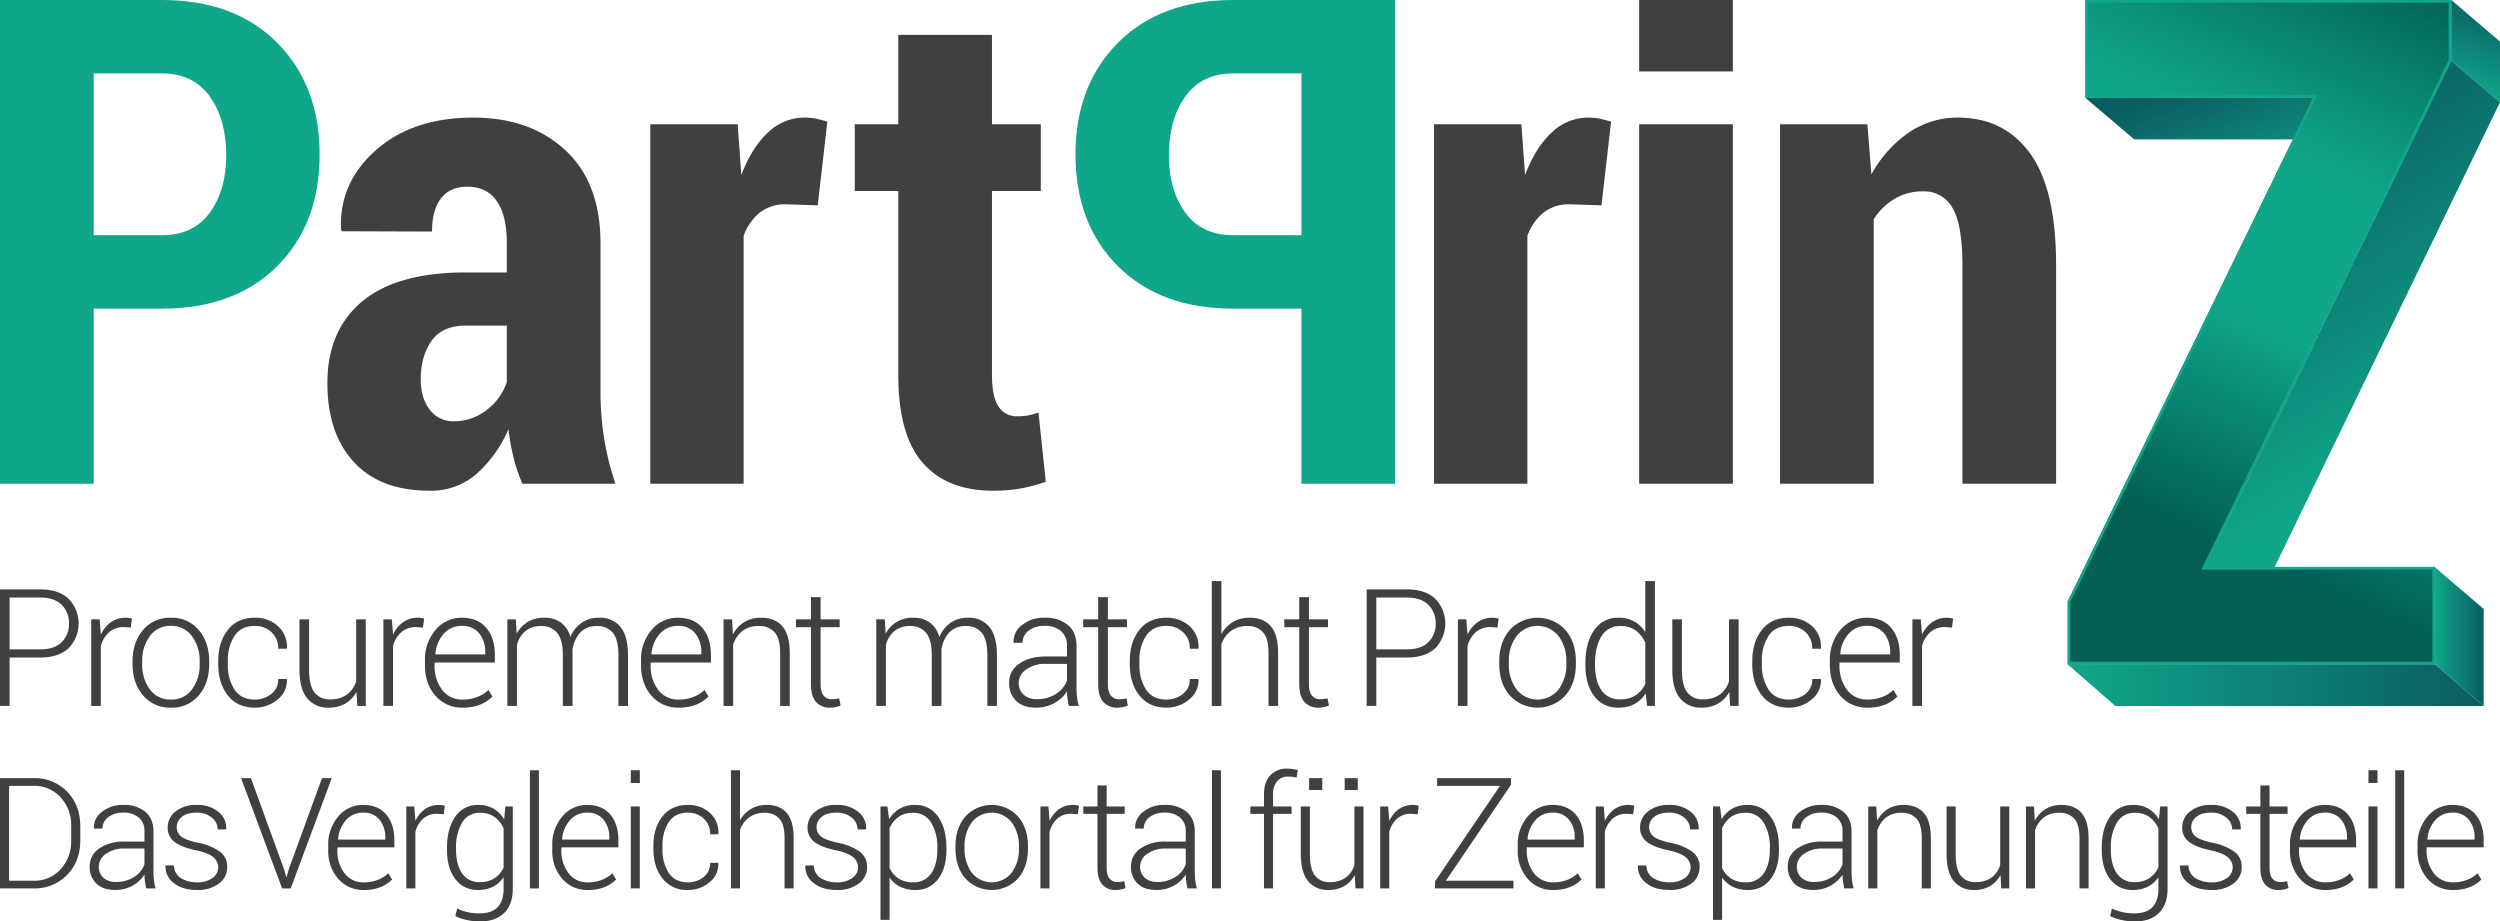 <svg xmlns="http://www.w3.org/2000/svg" xmlns:xlink="http://www.w3.org/1999/xlink" viewBox="0 0 990.315 365.023"><defs><style>.a{fill:#0fa68a;}.b{fill:#404040;}.c{fill:url(#a);}.d{fill:url(#b);}.e{fill:url(#c);}.f{fill:url(#d);}.g{fill:url(#e);}.h{fill:url(#f);}</style><linearGradient id="a" x1="896.917" y1="87.567" x2="874.104" y2="29.887" gradientUnits="userSpaceOnUse"><stop offset="0" stop-color="#0fa68a"/><stop offset="1" stop-color="#0b5c60"/></linearGradient><linearGradient id="b" x1="975.27" y1="35.296" x2="987.254" y2="1.912" xlink:href="#a"/><linearGradient id="c" x1="958.592" y1="176.106" x2="883.493" y2="53.053" xlink:href="#a"/><linearGradient id="d" x1="819.071" y1="271.425" x2="983.844" y2="271.425" xlink:href="#a"/><linearGradient id="e" x1="964.599" y1="252.214" x2="983.844" y2="252.214" xlink:href="#a"/><linearGradient id="f" x1="830.315" y1="274.697" x2="980.269" y2="-55.379" gradientUnits="userSpaceOnUse"><stop offset="0.204" stop-color="#015f54"/><stop offset="0.447" stop-color="#0fa68a"/><stop offset="0.617" stop-color="#0fa589"/><stop offset="0.684" stop-color="#0c967e"/><stop offset="0.813" stop-color="#046f60"/><stop offset="0.877" stop-color="#00594f"/></linearGradient></defs><path class="a" d="M37.111,122.262v69.356H0V0H64.09q28.824,0,45.667,16.911,16.847,16.914,16.847,44.286,0,27.508-16.847,44.285Q92.91,122.263,64.09,122.262Zm0-29.085H64.09q12.501,0,19.017-8.949t6.513-22.768q0-14.079-6.513-23.228Q76.592,29.085,64.09,29.084H37.111Z"/><path class="b" d="M206.944,191.618a62.29,62.29,0,0,1-3.489-10.265,87.274,87.274,0,0,1-2.04-11.318,50.339,50.339,0,0,1-12.437,17.502,27.405,27.405,0,0,1-18.884,6.845q-19.479,0-29.942-11.384-10.459-11.381-10.461-31.256,0-20.794,13.751-32.311,13.756-11.513,41.127-11.514h16.189V96.072q0-10.661-3.948-16.385t-11.713-5.725q-6.844,0-10.397,4.607t-3.555,13.16l-35.795-.131-.263-.79q-.792-18.423,13.82-31.322,14.605-12.896,38.56-12.897,22.505,0,36.453,12.897,13.948,12.901,13.95,36.85v58.432a118.786,118.786,0,0,0,1.448,18.953,110.916,110.916,0,0,0,4.476,17.898ZM179.7,166.875a20.765,20.765,0,0,0,13.162-4.54,22.816,22.816,0,0,0,7.896-10.989V128.974H184.569q-9.345,0-13.621,6.054t-4.277,15.266q0,7.371,3.555,11.976A11.355,11.355,0,0,0,179.7,166.875Z"/><path class="b" d="M323.926,81.332l-12.634-.394a16.103,16.103,0,0,0-10.331,3.29,20.793,20.793,0,0,0-6.383,9.213v98.177H257.597V49.221h34.612l1.448,20.135q4.075-10.79,10.461-16.779a20.824,20.824,0,0,1,14.676-5.988,21.657,21.657,0,0,1,4.606.46q2.104.463,4.341,1.118Z"/><path class="b" d="M392.943,13.818V49.221H412.29V75.673h-19.346v72.514q0,9.081,2.634,12.899a8.32,8.32,0,0,0,7.238,3.815,23.67,23.67,0,0,0,4.343-.329,38.081,38.081,0,0,0,4.213-1.119l2.895,27.374a65.197,65.197,0,0,1-10.068,2.698,62.21,62.21,0,0,1-10.857.857q-18.163,0-27.836-11.055-9.671-11.055-9.673-34.877V75.673h-17.24V49.221h17.24V13.818Z"/><path class="a" d="M488.549,122.262q-28.824,0-45.669-16.78-16.843-16.78-16.847-44.285,0-27.372,16.847-44.286Q459.726.002,488.549,0h64.09V191.618H515.525V122.262Zm26.977-93.177H488.549q-12.501,0-19.017,9.148-6.518,9.148-6.516,23.228,0,13.819,6.516,22.768,6.511,8.951,19.017,8.949h26.977Z"/><path class="b" d="M634.386,81.332l-12.634-.394a16.103,16.103,0,0,0-10.331,3.29,20.794,20.794,0,0,0-6.383,9.213v98.177H568.055V49.221H602.667l1.448,20.135q4.078-10.79,10.463-16.779a20.821,20.821,0,0,1,14.672-5.988,21.687,21.687,0,0,1,4.61.46q2.104.463,4.341,1.118Z"/><rect class="b" x="649.314" width="37.111" height="28.295"/><rect class="b" x="649.314" y="49.221" width="37.111" height="142.397"/><path class="b" d="M739.726,49.221l1.581,19.873a48.359,48.359,0,0,1,14.804-16.583,34.099,34.099,0,0,1,19.543-5.922q18.163,0,28.494,14.147,10.329,14.148,10.331,44.416v86.466H777.367V105.152q0-16.055-3.884-22.702a12.756,12.756,0,0,0-11.779-6.646A21.564,21.564,0,0,0,750.587,78.7,25.079,25.079,0,0,0,742.23,86.86V191.618H705.115V49.221Z"/><polygon class="c" points="916.3 38.749 935.674 55.229 845.435 55.229 826.062 38.749 916.3 38.749"/><polygon class="d" points="971.025 0 990.315 16.48 990.315 40.509 971.025 24.029 971.025 0"/><polygon class="e" points="971.025 24.029 990.315 40.509 893.077 241.068 873.703 224.589 971.025 24.029"/><polygon class="f" points="964.599 263.174 983.844 279.676 837.988 279.676 819.071 263.174 964.599 263.174"/><polygon class="g" points="964.599 224.752 983.844 241.232 983.844 279.676 964.599 263.174 964.599 224.752"/><polygon class="h" points="971.025 0 971.025 24.029 873.703 224.589 964.599 224.589 964.599 263.174 819.071 263.174 819.071 238.271 916.3 38.749 826.062 38.749 826.062 0 971.025 0"/><path class="a" d="M969.968,1.059V23.785l-97.215,200.34-.739,1.523h91.528v36.467H820.127V238.516l97.122-199.302.743-1.525H827.118V1.059H969.968M971.025,0H826.062V38.749H916.3L819.071,238.271v24.903H964.599V224.589H873.703L971.025,24.029V0Z"/><path class="b" d="M3.806,260.461v19.188H0V233.47H15.921q7.263,0,11.243,3.712a14.054,14.054,0,0,1,0,19.6q-3.98,3.679-11.243,3.679Zm0-3.235H15.921q5.709,0,8.563-2.902a9.999,9.999,0,0,0,2.854-7.311,10.146,10.146,0,0,0-2.854-7.373q-2.854-2.934-8.563-2.933H3.806Z"/><path class="b" d="M51.803,248.599l-2.696-.19a8.602,8.602,0,0,0-5.883,2.014,11.103,11.103,0,0,0-3.283,5.535v23.691H36.135v-34.316h3.33l.475,5.708v.381a12.329,12.329,0,0,1,3.996-4.947,10.04,10.04,0,0,1,5.963-1.776,7.747,7.747,0,0,1,1.332.111,9.104,9.104,0,0,1,1.046.237Z"/><path class="b" d="M52.515,261.983q0-7.58,4.155-12.432a13.771,13.771,0,0,1,11.005-4.852,13.808,13.808,0,0,1,11.037,4.852q4.154,4.852,4.154,12.432v1.046q0,7.612-4.138,12.449a13.744,13.744,0,0,1-10.989,4.837,13.862,13.862,0,0,1-11.069-4.837q-4.155-4.836-4.155-12.449Zm3.806,1.046a16.34,16.34,0,0,0,3.014,10.022,9.866,9.866,0,0,0,8.405,4.06,9.815,9.815,0,0,0,8.325-4.06,16.284,16.284,0,0,0,3.029-10.022v-1.046a16.211,16.211,0,0,0-3.045-9.959,9.864,9.864,0,0,0-8.373-4.091,9.78,9.78,0,0,0-8.341,4.091,16.326,16.326,0,0,0-3.014,9.959Z"/><path class="b" d="M100.945,277.111a10.302,10.302,0,0,0,6.454-2.157,7.13,7.13,0,0,0,2.807-5.994h3.393l.064.191a9.581,9.581,0,0,1-3.743,7.961,13.661,13.661,0,0,1-8.976,3.203q-6.85,0-10.672-4.821t-3.822-12.337V261.824q0-7.484,3.806-12.305t10.657-4.821a13.19,13.19,0,0,1,9.197,3.33,10.879,10.879,0,0,1,3.552,8.754l-.064.19h-3.393a8.473,8.473,0,0,0-2.696-6.58,9.435,9.435,0,0,0-6.597-2.458q-5.392,0-8.024,3.965a17.567,17.567,0,0,0-2.633,9.926v1.333A17.674,17.674,0,0,0,92.89,273.163Q95.521,277.11,100.945,277.111Z"/><path class="b" d="M141.215,274.067a11.754,11.754,0,0,1-4.424,4.631,12.849,12.849,0,0,1-6.581,1.617,10.477,10.477,0,0,1-8.499-3.68q-3.077-3.679-3.077-11.417V245.332H122.44v19.949q0,6.28,2.141,9.008a7.273,7.273,0,0,0,6.074,2.727,11.111,11.111,0,0,0,6.835-1.918,10.178,10.178,0,0,0,3.6-5.25V245.332h3.806v34.316h-3.362Z"/><path class="b" d="M167.544,248.599l-2.696-.19a8.603,8.603,0,0,0-5.883,2.014,11.103,11.103,0,0,0-3.283,5.535v23.691h-3.806v-34.316h3.33l.475,5.708v.381a12.329,12.329,0,0,1,3.996-4.947,10.041,10.041,0,0,1,5.963-1.776,7.749,7.749,0,0,1,1.332.111,9.104,9.104,0,0,1,1.046.237Z"/><path class="b" d="M183.313,280.315a13.742,13.742,0,0,1-10.815-4.71q-4.155-4.71-4.155-12.099v-1.745a17.955,17.955,0,0,1,4.202-12.242,13.274,13.274,0,0,1,10.419-4.821q6.247,0,9.657,4.012t3.409,10.799v2.949H172.15v1.047a15.537,15.537,0,0,0,2.965,9.736,9.753,9.753,0,0,0,8.198,3.869,15.694,15.694,0,0,0,5.772-1.031,12.562,12.562,0,0,0,4.377-2.775l1.617,2.601a14.034,14.034,0,0,1-4.742,3.156A17.851,17.851,0,0,1,183.313,280.315Zm-.348-32.381a9.251,9.251,0,0,0-7.199,3.139,13.54,13.54,0,0,0-3.299,7.961l.095.191h19.663v-.793a11.606,11.606,0,0,0-2.394-7.532A8.314,8.314,0,0,0,182.965,247.934Z"/><path class="b" d="M204.337,245.332l.349,5.645a12.123,12.123,0,0,1,4.393-4.63,12.409,12.409,0,0,1,6.518-1.649,10.98,10.98,0,0,1,6.565,1.886,10.408,10.408,0,0,1,3.774,5.757,13.031,13.031,0,0,1,4.425-5.614,11.692,11.692,0,0,1,6.929-2.03,10.362,10.362,0,0,1,8.484,3.647q2.997,3.647,2.997,11.29v20.012h-3.806V259.573q0-6.344-2.252-8.96a7.768,7.768,0,0,0-6.216-2.616,8.57,8.57,0,0,0-6.723,2.648,12.835,12.835,0,0,0-3.013,6.835c0,.232.005.465.016.697s.016.529.016.888v20.584h-3.838V259.573q0-6.216-2.267-8.897a7.73,7.73,0,0,0-6.232-2.679,9.479,9.479,0,0,0-6.359,2.014,10.689,10.689,0,0,0-3.314,5.439v24.199h-3.806v-34.316Z"/><path class="b" d="M268.9,280.315a13.742,13.742,0,0,1-10.815-4.71q-4.155-4.71-4.155-12.099v-1.745a17.955,17.955,0,0,1,4.202-12.242,13.274,13.274,0,0,1,10.419-4.821q6.247,0,9.657,4.012t3.409,10.799v2.949H257.736v1.047a15.537,15.537,0,0,0,2.966,9.736,9.753,9.753,0,0,0,8.198,3.869,15.694,15.694,0,0,0,5.772-1.031,12.561,12.561,0,0,0,4.377-2.775l1.617,2.601a14.034,14.034,0,0,1-4.742,3.156A17.851,17.851,0,0,1,268.9,280.315Zm-.348-32.381a9.251,9.251,0,0,0-7.199,3.139,13.54,13.54,0,0,0-3.299,7.961l.095.191h19.663v-.793a11.605,11.605,0,0,0-2.394-7.532A8.314,8.314,0,0,0,268.552,247.934Z"/><path class="b" d="M289.979,245.332l.349,5.963a12.542,12.542,0,0,1,4.472-4.868,12.335,12.335,0,0,1,6.628-1.728q5.582,0,8.5,3.409t2.917,10.641v20.9H309.04V258.78q0-5.899-2.204-8.341a8.005,8.005,0,0,0-6.263-2.442,10.144,10.144,0,0,0-6.549,1.998,11.166,11.166,0,0,0-3.6,5.359v24.294h-3.806v-34.316Z"/><path class="b" d="M325.066,236.547v8.785h7.548v3.108h-7.548V270.8q0,3.362,1.221,4.773a4.084,4.084,0,0,0,3.251,1.411,11.172,11.172,0,0,0,1.348-.079q.649-.079,1.538-.27l.57,2.824a7.908,7.908,0,0,1-1.887.618,10.829,10.829,0,0,1-2.236.238,7.111,7.111,0,0,1-5.629-2.284q-2.015-2.284-2.014-7.231V248.441h-5.931v-3.108h5.931v-8.785Z"/><path class="b" d="M350.485,245.332l.349,5.645a12.123,12.123,0,0,1,4.393-4.63,12.409,12.409,0,0,1,6.518-1.649,10.98,10.98,0,0,1,6.565,1.886,10.409,10.409,0,0,1,3.774,5.757,13.031,13.031,0,0,1,4.425-5.614,11.692,11.692,0,0,1,6.929-2.03,10.362,10.362,0,0,1,8.484,3.647q2.997,3.647,2.997,11.29v20.012H391.112V259.573q0-6.344-2.252-8.96a7.768,7.768,0,0,0-6.216-2.616,8.571,8.571,0,0,0-6.723,2.648,12.835,12.835,0,0,0-3.013,6.835c0,.232.005.465.016.697s.016.529.016.888v20.584h-3.838V259.573q0-6.216-2.268-8.897a7.73,7.73,0,0,0-6.232-2.679,9.479,9.479,0,0,0-6.359,2.014,10.689,10.689,0,0,0-3.314,5.439v24.199h-3.806v-34.316Z"/><path class="b" d="M423.368,279.648q-.35-1.808-.523-3.108a19.974,19.974,0,0,1-.174-2.663,13.923,13.923,0,0,1-4.979,4.614,14.61,14.61,0,0,1-7.357,1.824q-5.043,0-7.818-2.68a9.645,9.645,0,0,1-2.775-7.278,8.749,8.749,0,0,1,4.028-7.453q4.027-2.855,10.466-2.854H422.67v-4.25a7.362,7.362,0,0,0-2.331-5.772,9.511,9.511,0,0,0-6.581-2.093,9.822,9.822,0,0,0-6.296,1.902,5.876,5.876,0,0,0-2.394,4.789h-3.52l-.064-.19a8.123,8.123,0,0,1,3.314-6.803,13.777,13.777,0,0,1,9.15-2.933,13.608,13.608,0,0,1,9.07,2.886q3.426,2.886,3.425,8.277v16.873a29.411,29.411,0,0,0,.206,3.521,22.188,22.188,0,0,0,.682,3.393Zm-12.623-2.696a13.618,13.618,0,0,0,7.58-2.077,10.379,10.379,0,0,0,4.345-5.344v-6.566H414.202a12.605,12.605,0,0,0-7.643,2.205,6.446,6.446,0,0,0-3.013,5.312,6.092,6.092,0,0,0,1.918,4.694A7.473,7.473,0,0,0,410.745,276.952Z"/><path class="b" d="M438.855,236.547v8.785h7.548v3.108h-7.548V270.8q0,3.362,1.221,4.773a4.084,4.084,0,0,0,3.251,1.411,11.175,11.175,0,0,0,1.348-.079q.649-.079,1.538-.27l.57,2.824a7.908,7.908,0,0,1-1.887.618,10.829,10.829,0,0,1-2.236.238,7.112,7.112,0,0,1-5.629-2.284q-2.015-2.284-2.014-7.231V248.441h-5.931v-3.108h5.931v-8.785Z"/><path class="b" d="M462.038,277.111a10.302,10.302,0,0,0,6.454-2.157,7.131,7.131,0,0,0,2.807-5.994h3.393l.064.191a9.581,9.581,0,0,1-3.743,7.961,13.66,13.66,0,0,1-8.975,3.203q-6.851,0-10.672-4.821t-3.822-12.337V261.824q0-7.484,3.806-12.305t10.657-4.821a13.19,13.19,0,0,1,9.197,3.33,10.879,10.879,0,0,1,3.552,8.754l-.064.19h-3.393a8.473,8.473,0,0,0-2.696-6.58,9.435,9.435,0,0,0-6.597-2.458q-5.393,0-8.024,3.965a17.566,17.566,0,0,0-2.633,9.926v1.333a17.674,17.674,0,0,0,2.633,10.006Q456.615,277.11,462.038,277.111Z"/><path class="b" d="M483.829,251.168a12.281,12.281,0,0,1,11.227-6.47q5.423,0,8.325,3.361t2.902,10.434v21.154h-3.806V258.431q0-5.581-2.204-8.008a7.792,7.792,0,0,0-6.073-2.426,10.618,10.618,0,0,0-6.581,1.951,11.234,11.234,0,0,0-3.79,5.217v24.484H480.023v-49.476h3.806Z"/><path class="b" d="M518.504,236.547v8.785h7.548v3.108h-7.548V270.8q0,3.362,1.221,4.773a4.084,4.084,0,0,0,3.251,1.411,11.175,11.175,0,0,0,1.348-.079q.649-.079,1.538-.27l.571,2.824a7.911,7.911,0,0,1-1.887.618,10.828,10.828,0,0,1-2.236.238,7.112,7.112,0,0,1-5.629-2.284q-2.015-2.284-2.014-7.231V248.441h-5.931v-3.108h5.931v-8.785Z"/><path class="b" d="M545.181,260.461v19.188h-3.806V233.47h15.921q7.263,0,11.243,3.712a14.054,14.054,0,0,1,0,19.6q-3.981,3.679-11.243,3.679Zm0-3.235h12.115q5.708,0,8.563-2.902a9.999,9.999,0,0,0,2.854-7.311,10.145,10.145,0,0,0-2.854-7.373q-2.853-2.934-8.563-2.933H545.181Z"/><path class="b" d="M593.178,248.599l-2.696-.19a8.604,8.604,0,0,0-5.883,2.014,11.102,11.102,0,0,0-3.282,5.535v23.691h-3.806v-34.316H580.84l.475,5.708v.381a12.32,12.32,0,0,1,3.996-4.947,10.041,10.041,0,0,1,5.963-1.776,7.737,7.737,0,0,1,1.332.111,9.091,9.091,0,0,1,1.047.237Z"/><path class="b" d="M593.89,261.983q0-7.58,4.154-12.432a14.943,14.943,0,0,1,22.043,0q4.155,4.852,4.154,12.432v1.046q0,7.612-4.138,12.449a14.994,14.994,0,0,1-22.059,0q-4.155-4.836-4.154-12.449Zm3.805,1.046a16.343,16.343,0,0,0,3.013,10.022,10.646,10.646,0,0,0,16.73,0,16.284,16.284,0,0,0,3.029-10.022v-1.046a16.211,16.211,0,0,0-3.045-9.959,10.581,10.581,0,0,0-16.714,0,16.329,16.329,0,0,0-3.013,9.959Z"/><path class="b" d="M628.024,262.776q0-8.215,3.473-13.146a11.181,11.181,0,0,1,9.689-4.931,11.91,11.91,0,0,1,10.561,5.708V230.172h3.806v49.476h-3.108l-.539-4.979a12.011,12.011,0,0,1-4.441,4.186,13.136,13.136,0,0,1-6.342,1.459,11.397,11.397,0,0,1-9.625-4.583q-3.473-4.582-3.473-12.29Zm3.805.665q0,6.217,2.49,9.895a8.445,8.445,0,0,0,7.5,3.679,10.19,10.19,0,0,0,9.927-6.152v-16.27a12.152,12.152,0,0,0-3.679-4.757,9.832,9.832,0,0,0-6.185-1.839,8.268,8.268,0,0,0-7.532,4.107q-2.523,4.107-2.522,10.672Z"/><path class="b" d="M685.032,274.067a11.761,11.761,0,0,1-4.424,4.631,12.85,12.85,0,0,1-6.582,1.617,10.478,10.478,0,0,1-8.499-3.68q-3.076-3.679-3.077-11.417V245.332h3.806v19.949q0,6.28,2.14,9.008a7.274,7.274,0,0,0,6.073,2.727,11.11,11.11,0,0,0,6.835-1.918,10.172,10.172,0,0,0,3.6-5.25V245.332h3.806v34.316H685.35Z"/><path class="b" d="M708.617,277.111a10.302,10.302,0,0,0,6.454-2.157,7.131,7.131,0,0,0,2.807-5.994h3.394l.063.191a9.577,9.577,0,0,1-3.743,7.961,13.658,13.658,0,0,1-8.975,3.203q-6.85,0-10.672-4.821-3.821-4.821-3.821-12.337V261.824q0-7.484,3.805-12.305,3.807-4.821,10.657-4.821a13.191,13.191,0,0,1,9.197,3.33,10.877,10.877,0,0,1,3.552,8.754l-.063.19h-3.394a8.47,8.47,0,0,0-2.696-6.58,9.433,9.433,0,0,0-6.596-2.458q-5.392,0-8.024,3.965a17.566,17.566,0,0,0-2.633,9.926v1.333a17.674,17.674,0,0,0,2.633,10.006Q703.193,277.11,708.617,277.111Z"/><path class="b" d="M739.831,280.315a13.742,13.742,0,0,1-10.815-4.71q-4.155-4.71-4.154-12.099v-1.745a17.954,17.954,0,0,1,4.202-12.242,13.274,13.274,0,0,1,10.418-4.821q6.249,0,9.657,4.012,3.41,4.013,3.41,10.799v2.949H728.667v1.047a15.531,15.531,0,0,0,2.966,9.736,9.75,9.75,0,0,0,8.198,3.869,15.701,15.701,0,0,0,5.773-1.031,12.576,12.576,0,0,0,4.377-2.775l1.617,2.601a14.044,14.044,0,0,1-4.742,3.156A17.854,17.854,0,0,1,739.831,280.315Zm-.349-32.381a9.252,9.252,0,0,0-7.199,3.139,13.542,13.542,0,0,0-3.298,7.961l.095.191h19.663v-.793a11.606,11.606,0,0,0-2.394-7.532A8.313,8.313,0,0,0,739.482,247.934Z"/><path class="b" d="M773.216,248.599l-2.696-.19a8.606,8.606,0,0,0-5.883,2.014,11.102,11.102,0,0,0-3.282,5.535v23.691h-3.805v-34.316h3.33l.476,5.708v.381a12.328,12.328,0,0,1,3.996-4.947,10.04,10.04,0,0,1,5.963-1.776,7.737,7.737,0,0,1,1.332.111,9.091,9.091,0,0,1,1.047.237Z"/><path class="b" d="M0,351.913V308.235H13.319a17.764,17.764,0,0,1,13.244,5.341q5.234,5.339,5.235,13.709v5.61q0,8.369-5.235,13.694a17.789,17.789,0,0,1-13.244,5.325Zm3.6-40.618v37.588h9.72a13.928,13.928,0,0,0,10.68-4.53,16.199,16.199,0,0,0,4.2-11.459v-5.7a16.044,16.044,0,0,0-4.215-11.37,13.94,13.94,0,0,0-10.664-4.53Z"/><path class="b" d="M57.89,351.913q-.331-1.71-.495-2.94a18.893,18.893,0,0,1-.165-2.519,13.169,13.169,0,0,1-4.71,4.364,13.819,13.819,0,0,1-6.959,1.725q-4.77,0-7.395-2.535a9.123,9.123,0,0,1-2.624-6.885,8.276,8.276,0,0,1,3.81-7.05,16.743,16.743,0,0,1,9.899-2.7h7.98v-4.02a6.963,6.963,0,0,0-2.205-5.459,8.996,8.996,0,0,0-6.225-1.98,9.291,9.291,0,0,0-5.955,1.799,5.558,5.558,0,0,0-2.265,4.53h-3.33l-.06-.18a7.683,7.683,0,0,1,3.135-6.435A13.031,13.031,0,0,1,48.98,318.855a12.871,12.871,0,0,1,8.58,2.73q3.24,2.73,3.24,7.829v15.96a27.81,27.81,0,0,0,.195,3.33,20.984,20.984,0,0,0,.645,3.209Zm-11.94-2.55a12.882,12.882,0,0,0,7.17-1.965,9.817,9.817,0,0,0,4.11-5.054v-6.21H49.22a11.924,11.924,0,0,0-7.23,2.085,6.097,6.097,0,0,0-2.85,5.025,5.763,5.763,0,0,0,1.815,4.44A7.069,7.069,0,0,0,45.95,349.363Z"/><path class="b" d="M86.442,343.604a5.207,5.207,0,0,0-1.875-3.975q-1.875-1.694-6.765-2.775-5.76-1.2-8.565-3.285a6.849,6.849,0,0,1-2.805-5.834,7.88,7.88,0,0,1,3.135-6.3,12.642,12.642,0,0,1,8.295-2.579A12.966,12.966,0,0,1,86.531,321.6a8.104,8.104,0,0,1,3.09,6.765l-.06.179h-3.33a5.976,5.976,0,0,0-2.295-4.649,8.971,8.971,0,0,0-6.075-1.98q-3.901,0-5.88,1.709a5.14,5.14,0,0,0-1.98,3.99,4.634,4.634,0,0,0,1.695,3.674q1.694,1.456,6.765,2.565a22.027,22.027,0,0,1,8.624,3.51,7.246,7.246,0,0,1,2.925,6.06,7.938,7.938,0,0,1-3.285,6.584,13.829,13.829,0,0,1-8.684,2.535q-5.911,0-9.285-2.82a7.984,7.984,0,0,1-3.195-6.72l.06-.18h3.3a5.943,5.943,0,0,0,2.865,5.099,11.934,11.934,0,0,0,6.255,1.591,9.815,9.815,0,0,0,6.149-1.74A5.142,5.142,0,0,0,86.442,343.604Z"/><path class="b" d="M112.498,344.264l.87,3.06h.18l.87-3.06,13.139-36.029h3.87l-16.259,43.679h-3.42L95.488,308.235h3.9Z"/><path class="b" d="M144.187,352.544a12.999,12.999,0,0,1-10.23-4.455,16.661,16.661,0,0,1-3.93-11.444v-1.651a16.983,16.983,0,0,1,3.975-11.579,12.555,12.555,0,0,1,9.855-4.56q5.909,0,9.134,3.795t3.225,10.215v2.79H133.627v.99a14.697,14.697,0,0,0,2.805,9.209,9.225,9.225,0,0,0,7.755,3.66,14.845,14.845,0,0,0,5.46-.975,11.883,11.883,0,0,0,4.14-2.625l1.53,2.46a13.274,13.274,0,0,1-4.485,2.985A16.884,16.884,0,0,1,144.187,352.544Zm-.33-30.629a8.75,8.75,0,0,0-6.81,2.969,12.807,12.807,0,0,0-3.12,7.53l.09.18h18.599v-.75a10.977,10.977,0,0,0-2.265-7.125A7.864,7.864,0,0,0,143.857,321.915Z"/><path class="b" d="M175.764,322.544l-2.55-.18A8.137,8.137,0,0,0,167.65,324.27a10.502,10.502,0,0,0-3.105,5.235v22.409h-3.6V319.454h3.15l.45,5.399v.36a11.662,11.662,0,0,1,3.78-4.679,9.497,9.497,0,0,1,5.64-1.679,7.33,7.33,0,0,1,1.26.105,8.608,8.608,0,0,1,.99.224Z"/><path class="b" d="M177.054,335.954q0-7.77,3.285-12.435a10.578,10.578,0,0,1,9.165-4.665,11.718,11.718,0,0,1,6,1.484,11.869,11.869,0,0,1,4.2,4.216l.51-5.1h2.91v32.638q0,6.21-3.42,9.57-3.42,3.358-9.69,3.36a23.862,23.862,0,0,1-4.995-.57,19.507,19.507,0,0,1-4.635-1.56l.69-3.03a18.567,18.567,0,0,0,4.155,1.455,21.531,21.531,0,0,0,4.725.495q4.799,0,7.169-2.459,2.37-2.461,2.37-7.26v-4.59a11.186,11.186,0,0,1-4.185,3.735,12.631,12.631,0,0,1-5.865,1.306,10.768,10.768,0,0,1-9.105-4.35q-3.285-4.349-3.285-11.61Zm3.6.629q0,5.881,2.37,9.36a8.026,8.026,0,0,0,7.109,3.48,10.153,10.153,0,0,0,5.745-1.545,10.302,10.302,0,0,0,3.615-4.245V328.154a11.371,11.371,0,0,0-3.495-4.455,9.315,9.315,0,0,0-5.805-1.724,7.85,7.85,0,0,0-7.14,3.9,18.992,18.992,0,0,0-2.4,10.08Z"/><path class="b" d="M213.485,351.913h-3.57V305.115h3.57Z"/><path class="b" d="M232.93,352.544a12.999,12.999,0,0,1-10.23-4.455,16.661,16.661,0,0,1-3.93-11.444v-1.651a16.983,16.983,0,0,1,3.975-11.579,12.555,12.555,0,0,1,9.855-4.56q5.909,0,9.134,3.795t3.225,10.215v2.79H222.371v.99a14.697,14.697,0,0,0,2.805,9.209,9.225,9.225,0,0,0,7.755,3.66,14.845,14.845,0,0,0,5.46-.975,11.883,11.883,0,0,0,4.14-2.625l1.53,2.46a13.274,13.274,0,0,1-4.485,2.985A16.884,16.884,0,0,1,232.93,352.544Zm-.33-30.629a8.75,8.75,0,0,0-6.81,2.969,12.807,12.807,0,0,0-3.12,7.53l.09.18H241.36v-.75a10.978,10.978,0,0,0-2.265-7.125A7.864,7.864,0,0,0,232.601,321.915Z"/><path class="b" d="M253.444,310.155h-3.57v-5.04h3.57Zm0,41.758h-3.57V319.454h3.57Z"/><path class="b" d="M272.532,349.514a9.744,9.744,0,0,0,6.105-2.04,6.745,6.745,0,0,0,2.655-5.67h3.21l.06.18a9.062,9.062,0,0,1-3.54,7.53,12.921,12.921,0,0,1-8.49,3.03,12.154,12.154,0,0,1-10.094-4.56q-3.616-4.56-3.615-11.67v-1.261q0-7.079,3.6-11.639t10.08-4.56a12.476,12.476,0,0,1,8.7,3.15,10.29,10.29,0,0,1,3.36,8.28l-.06.18h-3.21a8.014,8.014,0,0,0-2.55-6.224,8.924,8.924,0,0,0-6.24-2.325q-5.101,0-7.59,3.75a16.616,16.616,0,0,0-2.49,9.389v1.261a16.718,16.718,0,0,0,2.49,9.465Q267.402,349.513,272.532,349.514Z"/><path class="b" d="M293.143,324.975a11.616,11.616,0,0,1,10.62-6.12q5.13,0,7.875,3.179t2.745,9.87v20.009h-3.6V331.844q0-5.279-2.085-7.575a7.371,7.371,0,0,0-5.745-2.295,10.043,10.043,0,0,0-6.225,1.845,10.626,10.626,0,0,0-3.585,4.935v23.159h-3.6V305.115h3.6Z"/><path class="b" d="M339.906,343.604a5.207,5.207,0,0,0-1.875-3.975q-1.875-1.694-6.765-2.775-5.76-1.2-8.565-3.285a6.849,6.849,0,0,1-2.805-5.834,7.88,7.88,0,0,1,3.135-6.3,12.642,12.642,0,0,1,8.295-2.579,12.966,12.966,0,0,1,8.669,2.745,8.104,8.104,0,0,1,3.09,6.765l-.06.179h-3.33a5.976,5.976,0,0,0-2.295-4.649,8.971,8.971,0,0,0-6.075-1.98q-3.901,0-5.88,1.709a5.14,5.14,0,0,0-1.98,3.99,4.634,4.634,0,0,0,1.695,3.674q1.694,1.456,6.765,2.565a22.028,22.028,0,0,1,8.624,3.51,7.246,7.246,0,0,1,2.925,6.06,7.938,7.938,0,0,1-3.285,6.584,13.83,13.83,0,0,1-8.684,2.535q-5.911,0-9.285-2.82a7.984,7.984,0,0,1-3.195-6.72l.06-.18h3.3a5.943,5.943,0,0,0,2.865,5.099,11.935,11.935,0,0,0,6.255,1.591,9.815,9.815,0,0,0,6.15-1.74A5.143,5.143,0,0,0,339.906,343.604Z"/><path class="b" d="M374.912,336.583q0,7.29-3.3,11.625a10.793,10.793,0,0,1-9.09,4.335,13.09,13.09,0,0,1-5.955-1.29,10.948,10.948,0,0,1-4.185-3.659v16.799h-3.6V319.454h2.76l.66,5.07a11.621,11.621,0,0,1,4.2-4.186,11.943,11.943,0,0,1,6.06-1.484,10.589,10.589,0,0,1,9.15,4.665q3.299,4.664,3.3,12.435Zm-3.6-.629a18.63,18.63,0,0,0-2.46-10.08,7.99,7.99,0,0,0-7.2-3.9,9.422,9.422,0,0,0-5.835,1.709,10.764,10.764,0,0,0-3.435,4.44v15.72a10.004,10.004,0,0,0,3.57,4.155,10.294,10.294,0,0,0,5.76,1.515,8.143,8.143,0,0,0,7.154-3.54q2.445-3.539,2.445-9.39Z"/><path class="b" d="M378.489,335.204q0-7.17,3.93-11.759a14.134,14.134,0,0,1,20.85,0q3.929,4.59,3.929,11.759v.989q0,7.2-3.914,11.775a14.182,14.182,0,0,1-20.864,0q-3.93-4.575-3.93-11.775Zm3.6.989a15.456,15.456,0,0,0,2.85,9.48,10.07,10.07,0,0,0,15.824,0,15.402,15.402,0,0,0,2.865-9.48v-.989a15.334,15.334,0,0,0-2.88-9.42,10.008,10.008,0,0,0-15.809,0,15.443,15.443,0,0,0-2.85,9.42Z"/><path class="b" d="M426.962,322.544l-2.55-.18a8.137,8.137,0,0,0-5.565,1.905,10.502,10.502,0,0,0-3.105,5.235v22.409h-3.6V319.454h3.15l.45,5.399v.36a11.661,11.661,0,0,1,3.78-4.679,9.497,9.497,0,0,1,5.64-1.679,7.329,7.329,0,0,1,1.26.105,8.608,8.608,0,0,1,.99.224Z"/><path class="b" d="M438.377,311.145v8.31h7.14v2.94h-7.14v21.149q0,3.18,1.155,4.515a3.863,3.863,0,0,0,3.075,1.335,10.58,10.58,0,0,0,1.275-.075q.614-.075,1.455-.255l.54,2.671a7.484,7.484,0,0,1-1.785.584,10.239,10.239,0,0,1-2.115.225,6.726,6.726,0,0,1-5.325-2.16q-1.906-2.16-1.905-6.84V322.394h-5.61v-2.94h5.61v-8.31Z"/><path class="b" d="M470.37,351.913q-.331-1.71-.495-2.94a18.893,18.893,0,0,1-.165-2.519,13.169,13.169,0,0,1-4.71,4.364,13.819,13.819,0,0,1-6.959,1.725q-4.77,0-7.395-2.535a9.123,9.123,0,0,1-2.624-6.885,8.276,8.276,0,0,1,3.81-7.05,16.743,16.743,0,0,1,9.899-2.7h7.98v-4.02a6.963,6.963,0,0,0-2.205-5.459,8.996,8.996,0,0,0-6.225-1.98,9.291,9.291,0,0,0-5.955,1.799,5.558,5.558,0,0,0-2.265,4.53h-3.329l-.06-.18a7.683,7.683,0,0,1,3.135-6.435,13.031,13.031,0,0,1,8.655-2.775,12.871,12.871,0,0,1,8.579,2.73q3.24,2.73,3.24,7.829v15.96a27.81,27.81,0,0,0,.195,3.33,20.984,20.984,0,0,0,.645,3.209Zm-11.94-2.55a12.882,12.882,0,0,0,7.17-1.965,9.817,9.817,0,0,0,4.11-5.054v-6.21h-8.01a11.924,11.924,0,0,0-7.23,2.085,6.097,6.097,0,0,0-2.85,5.025,5.763,5.763,0,0,0,1.815,4.44A7.069,7.069,0,0,0,458.431,349.363Z"/><path class="b" d="M483.65,351.913h-3.57V305.115h3.57Z"/><path class="b" d="M500.695,351.913V322.394h-5.37v-2.94h5.37v-4.739q0-4.89,2.46-7.56a8.874,8.874,0,0,1,6.87-2.67,13.641,13.641,0,0,1,1.981.15q1.019.15,2.099.42l-.48,2.97a14.44,14.44,0,0,0-1.47-.285,12.992,12.992,0,0,0-1.77-.105,5.589,5.589,0,0,0-4.515,1.86,7.846,7.846,0,0,0-1.575,5.22v4.739h7.35v2.94h-7.35v29.519Z"/><path class="b" d="M536.645,346.634a11.111,11.111,0,0,1-4.185,4.38,12.153,12.153,0,0,1-6.224,1.53,9.91,9.91,0,0,1-8.039-3.481q-2.911-3.48-2.91-10.799V319.454h3.599v18.869q0,5.94,2.026,8.52a6.877,6.877,0,0,0,5.745,2.579,10.508,10.508,0,0,0,6.465-1.814,9.627,9.627,0,0,0,3.405-4.966V319.454h3.6v32.459h-3.18Zm-12.87-33.689h-5.219v-4.71h5.219Zm14.07,0h-5.19v-4.71h5.19Z"/><path class="b" d="M561.549,322.544l-2.55-.18a8.136,8.136,0,0,0-5.564,1.905,10.502,10.502,0,0,0-3.106,5.235v22.409H546.73V319.454h3.15l.45,5.399v.36a11.67,11.67,0,0,1,3.78-4.679,9.497,9.497,0,0,1,5.64-1.679,7.339,7.339,0,0,1,1.261.105,8.621,8.621,0,0,1,.989.224Z"/><path class="b" d="M572.739,348.883H599.528v3.03h-31.08v-2.76l25.74-37.858H569.259v-3.061h29.308v2.61Z"/><path class="b" d="M615.362,352.544a12.999,12.999,0,0,1-10.23-4.455,16.66,16.66,0,0,1-3.929-11.444v-1.651a16.982,16.982,0,0,1,3.974-11.579,12.555,12.555,0,0,1,9.855-4.56q5.911,0,9.134,3.795,3.225,3.795,3.225,10.215v2.79H604.803v.99a14.69,14.69,0,0,0,2.805,9.209,9.222,9.222,0,0,0,7.754,3.66,14.851,14.851,0,0,0,5.46-.975,11.895,11.895,0,0,0,4.14-2.625l1.53,2.46a13.283,13.283,0,0,1-4.485,2.985A16.887,16.887,0,0,1,615.362,352.544Zm-.33-30.629a8.751,8.751,0,0,0-6.81,2.969,12.81,12.81,0,0,0-3.12,7.53l.09.18h18.599v-.75a10.978,10.978,0,0,0-2.265-7.125A7.863,7.863,0,0,0,615.032,321.915Z"/><path class="b" d="M646.941,322.544l-2.55-.18a8.14,8.14,0,0,0-5.565,1.905,10.502,10.502,0,0,0-3.105,5.235v22.409h-3.599V319.454h3.15l.45,5.399v.36a11.662,11.662,0,0,1,3.78-4.679,9.497,9.497,0,0,1,5.64-1.679,7.319,7.319,0,0,1,1.26.105,8.595,8.595,0,0,1,.99.224Z"/><path class="b" d="M669.691,343.604a5.207,5.207,0,0,0-1.875-3.975q-1.874-1.694-6.765-2.775-5.76-1.2-8.565-3.285a6.85,6.85,0,0,1-2.804-5.834,7.882,7.882,0,0,1,3.135-6.3,12.645,12.645,0,0,1,8.295-2.579,12.967,12.967,0,0,1,8.67,2.745,8.104,8.104,0,0,1,3.09,6.765l-.06.179h-3.33a5.976,5.976,0,0,0-2.295-4.649,8.97,8.97,0,0,0-6.075-1.98q-3.9,0-5.879,1.709a5.14,5.14,0,0,0-1.981,3.99,4.634,4.634,0,0,0,1.696,3.674q1.695,1.456,6.765,2.565a22.027,22.027,0,0,1,8.625,3.51,7.247,7.247,0,0,1,2.924,6.06,7.937,7.937,0,0,1-3.284,6.584,13.833,13.833,0,0,1-8.685,2.535q-5.911,0-9.285-2.82a7.981,7.981,0,0,1-3.195-6.72l.06-.18h3.3a5.944,5.944,0,0,0,2.864,5.099,11.934,11.934,0,0,0,6.255,1.591,9.816,9.816,0,0,0,6.149-1.74A5.142,5.142,0,0,0,669.691,343.604Z"/><path class="b" d="M704.696,336.583q0,7.29-3.3,11.625a10.792,10.792,0,0,1-9.09,4.335,13.093,13.093,0,0,1-5.955-1.29,10.95,10.95,0,0,1-4.185-3.659v16.799h-3.599V319.454h2.76l.66,5.07a11.61,11.61,0,0,1,4.2-4.186,11.94,11.94,0,0,1,6.06-1.484,10.588,10.588,0,0,1,9.149,4.665q3.3,4.664,3.3,12.435Zm-3.6-.629a18.63,18.63,0,0,0-2.459-10.08,7.991,7.991,0,0,0-7.2-3.9,9.422,9.422,0,0,0-5.835,1.709,10.764,10.764,0,0,0-3.435,4.44v15.72a9.998,9.998,0,0,0,3.571,4.155,10.291,10.291,0,0,0,5.76,1.515,8.144,8.144,0,0,0,7.155-3.54q2.444-3.539,2.444-9.39Z"/><path class="b" d="M730.537,351.913q-.331-1.71-.495-2.94a18.809,18.809,0,0,1-.166-2.519,13.172,13.172,0,0,1-4.709,4.364,13.822,13.822,0,0,1-6.96,1.725q-4.769,0-7.394-2.535a9.122,9.122,0,0,1-2.625-6.885,8.276,8.276,0,0,1,3.81-7.05,16.741,16.741,0,0,1,9.899-2.7h7.98v-4.02a6.962,6.962,0,0,0-2.205-5.459,8.994,8.994,0,0,0-6.224-1.98,9.29,9.29,0,0,0-5.955,1.799,5.558,5.558,0,0,0-2.265,4.53h-3.33l-.06-.18a7.683,7.683,0,0,1,3.135-6.435,13.033,13.033,0,0,1,8.655-2.775,12.873,12.873,0,0,1,8.58,2.73q3.24,2.73,3.24,7.829v15.96a27.728,27.728,0,0,0,.195,3.33,20.937,20.937,0,0,0,.645,3.209Zm-11.94-2.55a12.877,12.877,0,0,0,7.17-1.965,9.82,9.82,0,0,0,4.11-5.054v-6.21h-8.01a11.925,11.925,0,0,0-7.23,2.085,6.099,6.099,0,0,0-2.85,5.025,5.764,5.764,0,0,0,1.815,4.44A7.069,7.069,0,0,0,718.597,349.363Z"/><path class="b" d="M743.242,319.454l.33,5.64a11.859,11.859,0,0,1,4.23-4.605,11.666,11.666,0,0,1,6.27-1.635q5.279,0,8.039,3.224t2.76,10.065v19.769H761.272v-19.739q0-5.58-2.085-7.89a7.572,7.572,0,0,0-5.925-2.31,9.593,9.593,0,0,0-6.194,1.89,10.565,10.565,0,0,0-3.405,5.069v22.979h-3.599V319.454Z"/><path class="b" d="M792.453,346.634a11.125,11.125,0,0,1-4.185,4.38,12.154,12.154,0,0,1-6.225,1.53,9.911,9.911,0,0,1-8.04-3.481q-2.91-3.48-2.91-10.799V319.454h3.6v18.869q0,5.94,2.025,8.52a6.88,6.88,0,0,0,5.745,2.579,10.508,10.508,0,0,0,6.465-1.814,9.622,9.622,0,0,0,3.405-4.966V319.454h3.6v32.459h-3.179Z"/><path class="b" d="M805.717,319.454l.33,5.64a11.858,11.858,0,0,1,4.23-4.605,11.666,11.666,0,0,1,6.27-1.635q5.279,0,8.039,3.224t2.76,10.065v19.769h-3.599v-19.739q0-5.58-2.085-7.89a7.572,7.572,0,0,0-5.925-2.31,9.593,9.593,0,0,0-6.194,1.89,10.565,10.565,0,0,0-3.405,5.069v22.979h-3.599V319.454Z"/><path class="b" d="M832.558,335.954q0-7.77,3.285-12.435a10.579,10.579,0,0,1,9.164-4.665,11.719,11.719,0,0,1,6,1.484,11.869,11.869,0,0,1,4.2,4.216l.51-5.1h2.91v32.638q0,6.21-3.42,9.57-3.42,3.358-9.69,3.36a23.857,23.857,0,0,1-4.995-.57,19.507,19.507,0,0,1-4.635-1.56l.69-3.03a18.568,18.568,0,0,0,4.155,1.455,21.531,21.531,0,0,0,4.724.495q4.799,0,7.17-2.459,2.37-2.461,2.37-7.26v-4.59a11.178,11.178,0,0,1-4.185,3.735,12.626,12.626,0,0,1-5.864,1.306,10.768,10.768,0,0,1-9.105-4.35q-3.285-4.349-3.285-11.61Zm3.6.629q0,5.881,2.37,9.36a8.027,8.027,0,0,0,7.11,3.48,10.151,10.151,0,0,0,5.745-1.545,10.293,10.293,0,0,0,3.614-4.245V328.154a11.362,11.362,0,0,0-3.495-4.455,9.312,9.312,0,0,0-5.804-1.724,7.85,7.85,0,0,0-7.14,3.9,18.987,18.987,0,0,0-2.4,10.08Z"/><path class="b" d="M884.433,343.604a5.207,5.207,0,0,0-1.875-3.975q-1.875-1.694-6.765-2.775-5.76-1.2-8.565-3.285a6.85,6.85,0,0,1-2.804-5.834,7.882,7.882,0,0,1,3.135-6.3,12.645,12.645,0,0,1,8.295-2.579,12.966,12.966,0,0,1,8.67,2.745,8.104,8.104,0,0,1,3.09,6.765l-.06.179h-3.33a5.976,5.976,0,0,0-2.295-4.649,8.97,8.97,0,0,0-6.075-1.98q-3.9,0-5.879,1.709a5.14,5.14,0,0,0-1.981,3.99,4.634,4.634,0,0,0,1.695,3.674q1.695,1.456,6.765,2.565a22.027,22.027,0,0,1,8.625,3.51,7.246,7.246,0,0,1,2.924,6.06,7.938,7.938,0,0,1-3.284,6.584,13.833,13.833,0,0,1-8.685,2.535q-5.911,0-9.285-2.82a7.981,7.981,0,0,1-3.194-6.72l.06-.18h3.3a5.944,5.944,0,0,0,2.864,5.099,11.933,11.933,0,0,0,6.255,1.591,9.816,9.816,0,0,0,6.149-1.74A5.142,5.142,0,0,0,884.433,343.604Z"/><path class="b" d="M899.022,311.145v8.31h7.14v2.94h-7.14v21.149q0,3.18,1.155,4.515a3.865,3.865,0,0,0,3.076,1.335,10.576,10.576,0,0,0,1.275-.075q.615-.075,1.455-.255l.54,2.671a7.487,7.487,0,0,1-1.784.584,10.247,10.247,0,0,1-2.115.225,6.726,6.726,0,0,1-5.325-2.16q-1.906-2.16-1.905-6.84V322.394h-5.61v-2.94h5.61v-8.31Z"/><path class="b" d="M921.273,352.544a12.999,12.999,0,0,1-10.23-4.455,16.661,16.661,0,0,1-3.929-11.444v-1.651a16.982,16.982,0,0,1,3.974-11.579,12.555,12.555,0,0,1,9.855-4.56q5.911,0,9.134,3.795t3.225,10.215v2.79H910.713v.99a14.69,14.69,0,0,0,2.805,9.209,9.222,9.222,0,0,0,7.754,3.66,14.851,14.851,0,0,0,5.46-.975,11.895,11.895,0,0,0,4.14-2.625l1.53,2.46a13.284,13.284,0,0,1-4.485,2.985A16.887,16.887,0,0,1,921.273,352.544Zm-.33-30.629a8.751,8.751,0,0,0-6.81,2.969,12.809,12.809,0,0,0-3.12,7.53l.09.18h18.599v-.75a10.978,10.978,0,0,0-2.265-7.125A7.863,7.863,0,0,0,920.943,321.915Z"/><path class="b" d="M941.787,310.155h-3.57v-5.04h3.57Zm0,41.758h-3.57V319.454h3.57Z"/><path class="b" d="M952.369,351.913H948.8V305.115h3.57Z"/><path class="b" d="M971.814,352.544a12.999,12.999,0,0,1-10.23-4.455,16.661,16.661,0,0,1-3.929-11.444v-1.651a16.982,16.982,0,0,1,3.974-11.579,12.555,12.555,0,0,1,9.855-4.56q5.911,0,9.134,3.795t3.225,10.215v2.79H961.254v.99a14.69,14.69,0,0,0,2.805,9.209,9.222,9.222,0,0,0,7.754,3.66,14.851,14.851,0,0,0,5.46-.975,11.895,11.895,0,0,0,4.14-2.625l1.53,2.46a13.284,13.284,0,0,1-4.485,2.985A16.887,16.887,0,0,1,971.814,352.544Zm-.33-30.629a8.751,8.751,0,0,0-6.81,2.969,12.809,12.809,0,0,0-3.12,7.53l.09.18h18.599v-.75a10.978,10.978,0,0,0-2.265-7.125A7.863,7.863,0,0,0,971.484,321.915Z"/></svg>